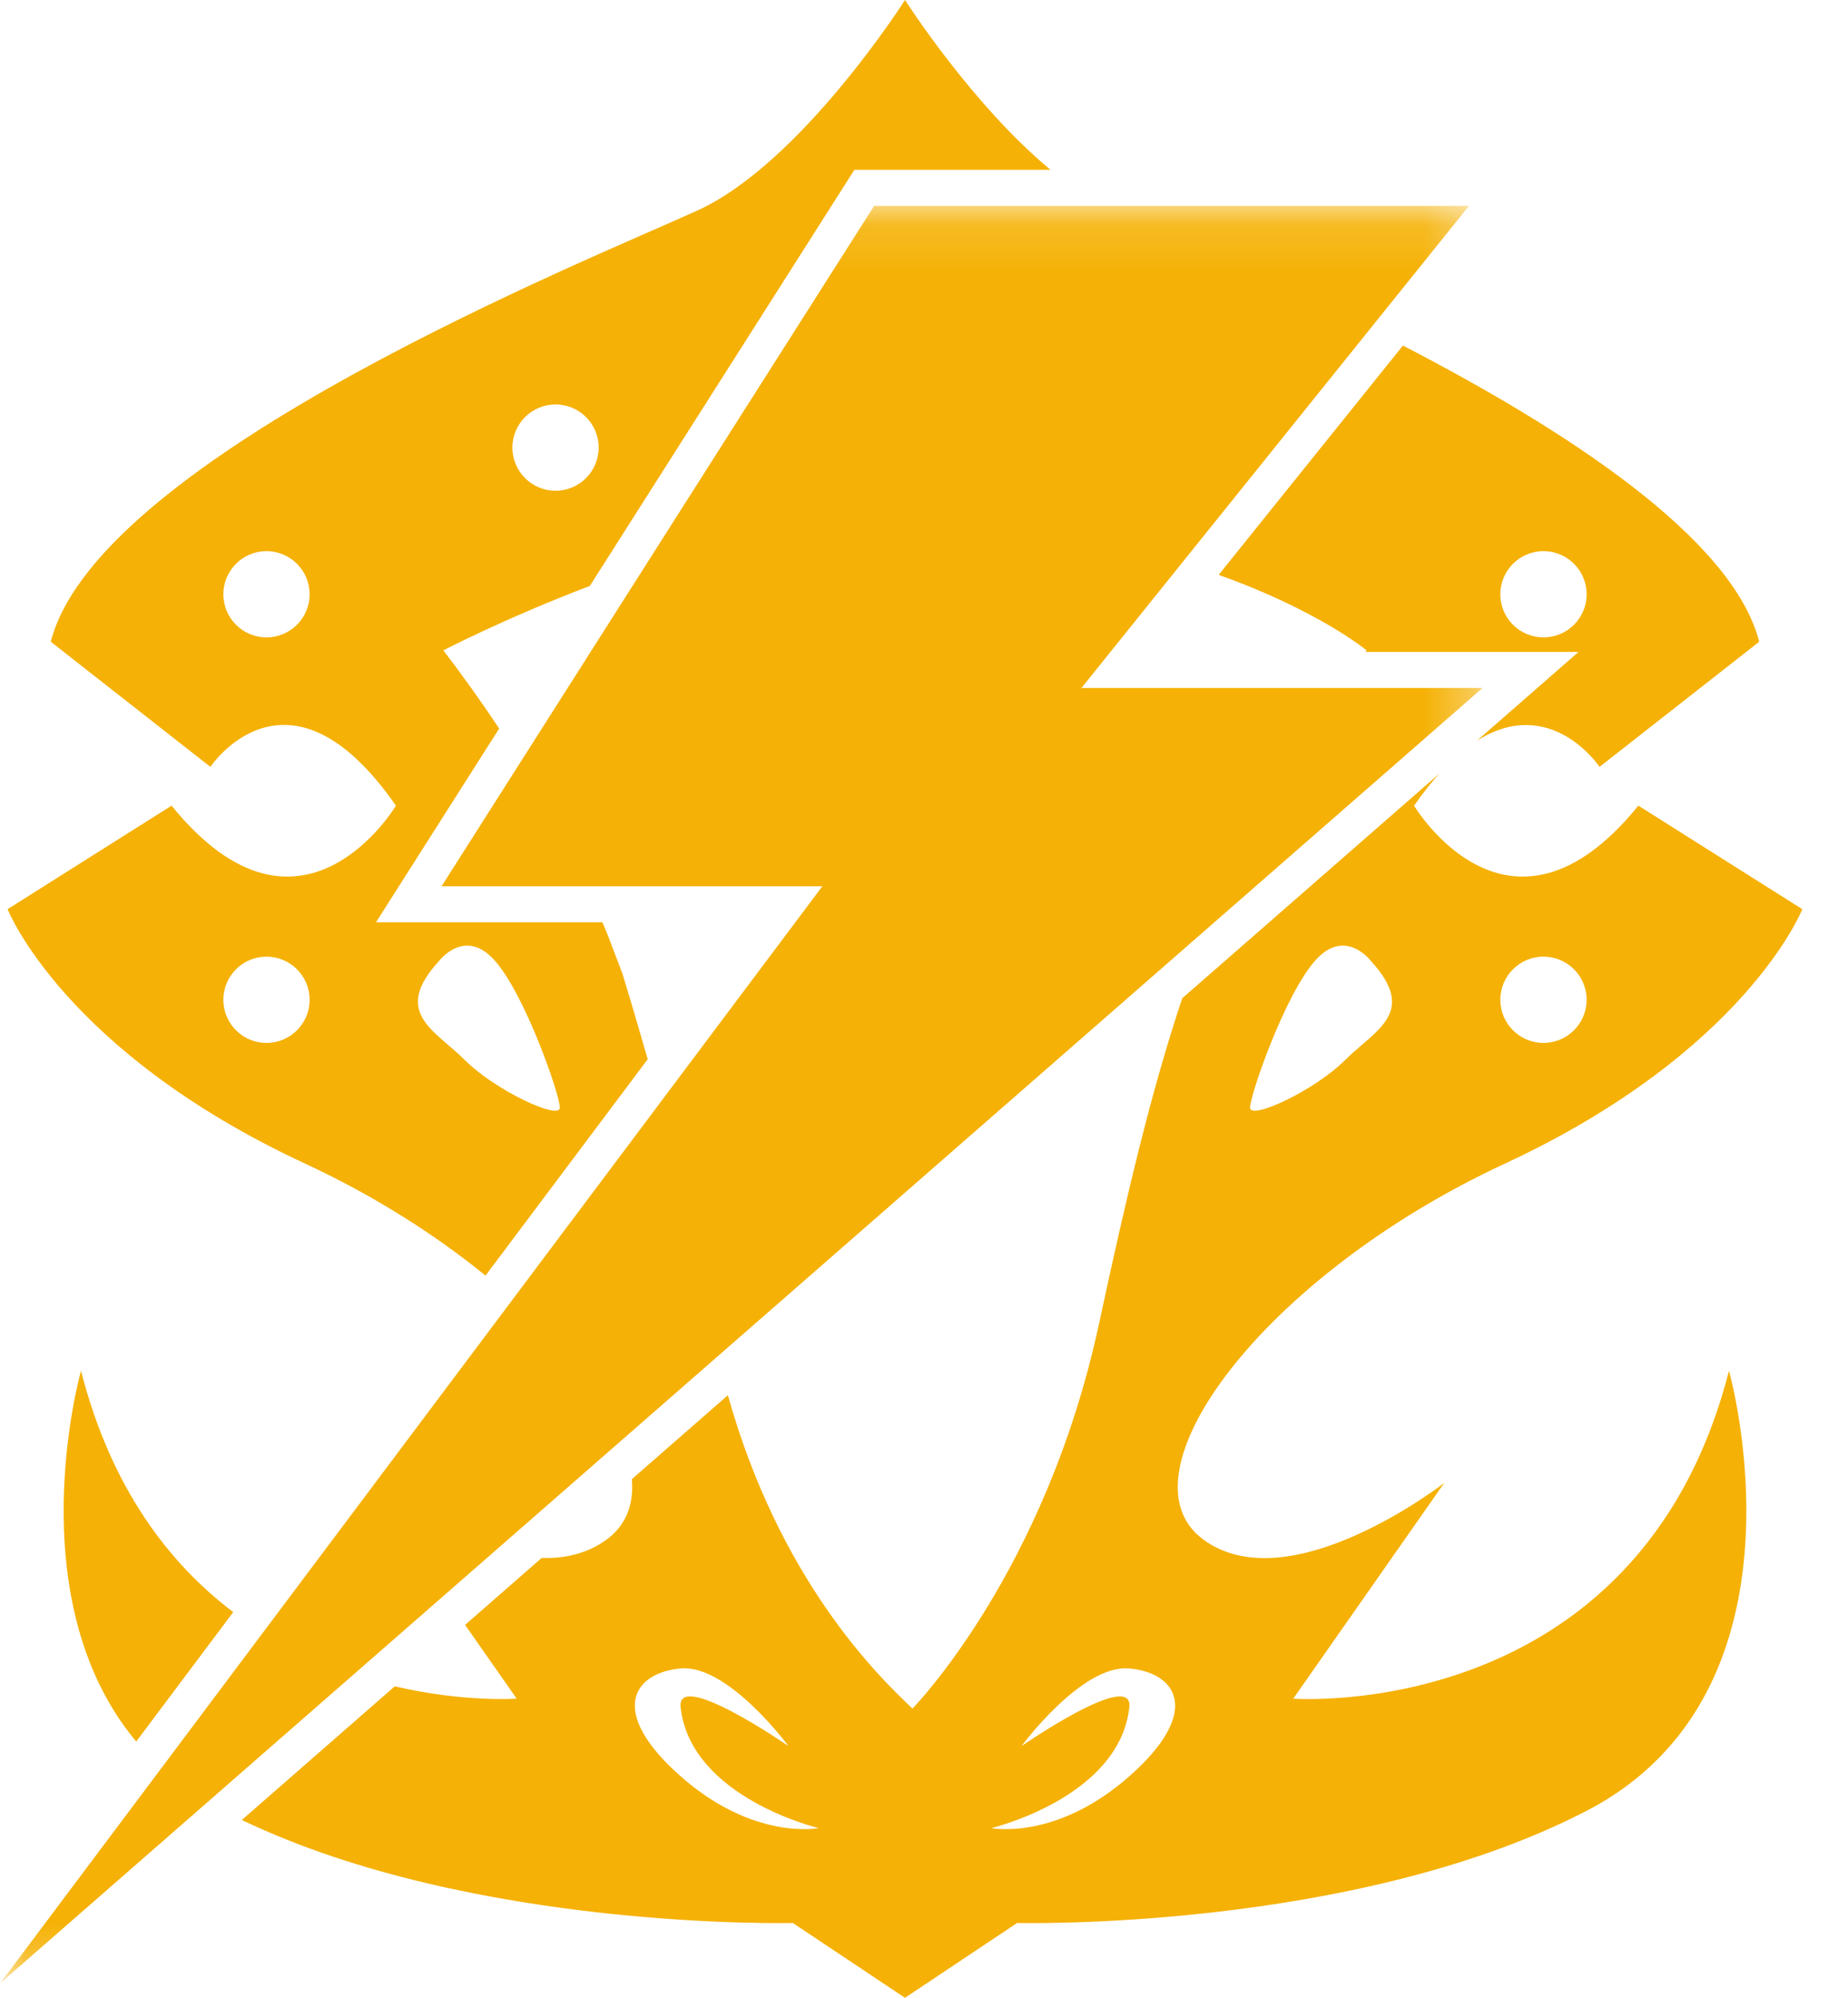 <?xml version="1.0" encoding="UTF-8"?>
<svg width="37px" height="40px" viewBox="0 0 37 40" version="1.1" xmlns="http://www.w3.org/2000/svg" xmlns:xlink="http://www.w3.org/1999/xlink">
    <!-- Generator: Sketch 56.3 (81716) - https://sketch.com -->
    <title>otshelnik</title>
    <desc>Created with Sketch.</desc>
    <defs>
        <polygon id="path-1" points="0 0.122 29.682 0.122 29.682 35.713 0 35.713"></polygon>
    </defs>
    <g id="Page-1" stroke="none" stroke-width="1" fill="none" fill-rule="evenodd">
        <g id="2020-6-30-icons" transform="translate(-110, -1792)">
            <g id="otshelnik" transform="translate(110, 1792)">
                <path d="M3.435,16.131 L0.152,18.204 C0.152,18.204 1.276,21.054 6.113,23.3 C7.491,23.94 8.715,24.721 9.721,25.54 C10.932,23.924 12.058,22.422 12.968,21.208 C12.686,20.224 12.462,19.494 12.462,19.494 L12.158,18.697 C12.127,18.619 12.093,18.544 12.061,18.466 L7.528,18.466 L9.994,14.587 C9.651,14.071 9.283,13.552 8.876,13.022 C8.876,13.022 10.125,12.372 11.809,11.732 L17.106,3.4 L21.032,3.4 C19.443,2.079 18.12,0 18.12,0 C18.12,0 16.046,3.261 13.972,4.211 C11.9,5.161 1.966,9.135 1.017,12.849 L4.212,15.354 C4.212,15.354 5.767,13.022 7.927,16.131 C7.927,16.131 6.026,19.327 3.435,16.131 M5.335,20.882 C4.859,20.882 4.472,20.495 4.472,20.018 C4.472,19.541 4.859,19.154 5.335,19.154 C5.812,19.154 6.199,19.541 6.199,20.018 C6.199,20.495 5.812,20.882 5.335,20.882 M8.79,19.241 C8.79,19.241 9.309,18.55 9.914,19.241 C10.518,19.932 11.209,21.918 11.209,22.178 C11.209,22.436 9.914,21.832 9.309,21.227 C8.704,20.622 7.84,20.277 8.79,19.241 M11.122,8.098 C11.6,8.098 11.986,8.485 11.986,8.962 C11.986,9.439 11.6,9.826 11.122,9.826 C10.646,9.826 10.259,9.439 10.259,8.962 C10.259,8.485 10.646,8.098 11.122,8.098 M5.335,12.762 C4.859,12.762 4.472,12.376 4.472,11.899 C4.472,11.422 4.859,11.035 5.335,11.035 C5.812,11.035 6.199,11.422 6.199,11.899 C6.199,12.376 5.812,12.762 5.335,12.762 M25.893,34.011 L28.916,29.692 C28.916,29.692 25.806,32.111 24.079,30.815 C22.352,29.519 25.289,25.546 30.126,23.3 C34.963,21.054 36.085,18.204 36.085,18.204 L32.803,16.131 C30.212,19.327 28.312,16.131 28.312,16.131 C28.485,15.882 28.652,15.672 28.818,15.489 L23.67,19.988 C23.043,21.867 22.552,23.957 22.006,26.496 C20.931,31.503 18.269,34.209 18.269,34.209 C17.552,33.534 15.607,31.622 14.573,27.936 L12.651,29.616 C12.693,30.114 12.539,30.53 12.16,30.815 C11.773,31.104 11.318,31.208 10.845,31.194 L9.312,32.534 L10.345,34.011 C10.345,34.011 9.293,34.088 7.904,33.764 L4.842,36.44 C9.484,38.665 15.873,38.502 15.873,38.502 L18.033,39.943 L18.12,40 L18.205,39.943 L20.365,38.502 C20.365,38.502 27.102,38.675 31.767,36.256 C36.431,33.838 34.617,27.446 34.617,27.446 C32.803,34.529 25.893,34.011 25.893,34.011 M30.903,19.154 C31.38,19.154 31.767,19.541 31.767,20.018 C31.767,20.495 31.38,20.882 30.903,20.882 C30.426,20.882 30.039,20.495 30.039,20.018 C30.039,19.541 30.426,19.154 30.903,19.154 M26.325,19.241 C26.929,18.55 27.448,19.241 27.448,19.241 C28.398,20.277 27.534,20.622 26.929,21.227 C26.325,21.832 25.029,22.436 25.029,22.178 C25.029,21.918 25.72,19.932 26.325,19.241 M13.627,35.565 C12.16,34.27 12.677,33.492 13.627,33.406 C14.578,33.32 15.787,34.961 15.787,34.961 C15.787,34.961 13.541,33.406 13.627,34.184 C13.829,35.994 16.392,36.603 16.392,36.603 C16.392,36.603 15.096,36.862 13.627,35.565 M22.611,35.565 C21.142,36.862 19.847,36.603 19.847,36.603 C19.847,36.603 22.41,35.994 22.611,34.184 C22.698,33.406 20.452,34.961 20.452,34.961 C20.452,34.961 21.661,33.32 22.611,33.406 C23.561,33.492 24.079,34.27 22.611,35.565 M27.338,13.053 L31.605,13.053 L29.572,14.83 C31.05,13.893 32.026,15.354 32.026,15.354 L35.222,12.849 C34.687,10.76 31.31,8.588 28.089,6.919 C26.849,8.463 25.441,10.213 24.4,11.51 C26.398,12.222 27.362,13.022 27.362,13.022 C27.353,13.032 27.346,13.042 27.338,13.053 M30.903,11.035 C31.38,11.035 31.767,11.422 31.767,11.899 C31.767,12.376 31.38,12.762 30.903,12.762 C30.426,12.762 30.039,12.376 30.039,11.899 C30.039,11.422 30.426,11.035 30.903,11.035 M1.622,27.446 C1.622,27.446 0.33,31.996 2.727,34.87 C3.329,34.068 3.985,33.193 4.67,32.278 C3.385,31.305 2.222,29.796 1.622,27.446" id="Fill-1" fill="#F5B105"></path>
                <g id="Group-5" transform="translate(0, 4)">
                    <mask id="mask-2" fill="white">
                        <use xlink:href="#path-1"></use>
                    </mask>
                    <g id="Clip-4"></g>
                    <polygon id="Fill-3" fill="#F5B105" mask="url(#mask-2)" points="17.502 0.122 29.411 0.122 21.652 9.775 29.682 9.775 -0 35.713 16.465 13.745 8.841 13.745"></polygon>
                </g>
            </g>
        </g>
    </g>
</svg>